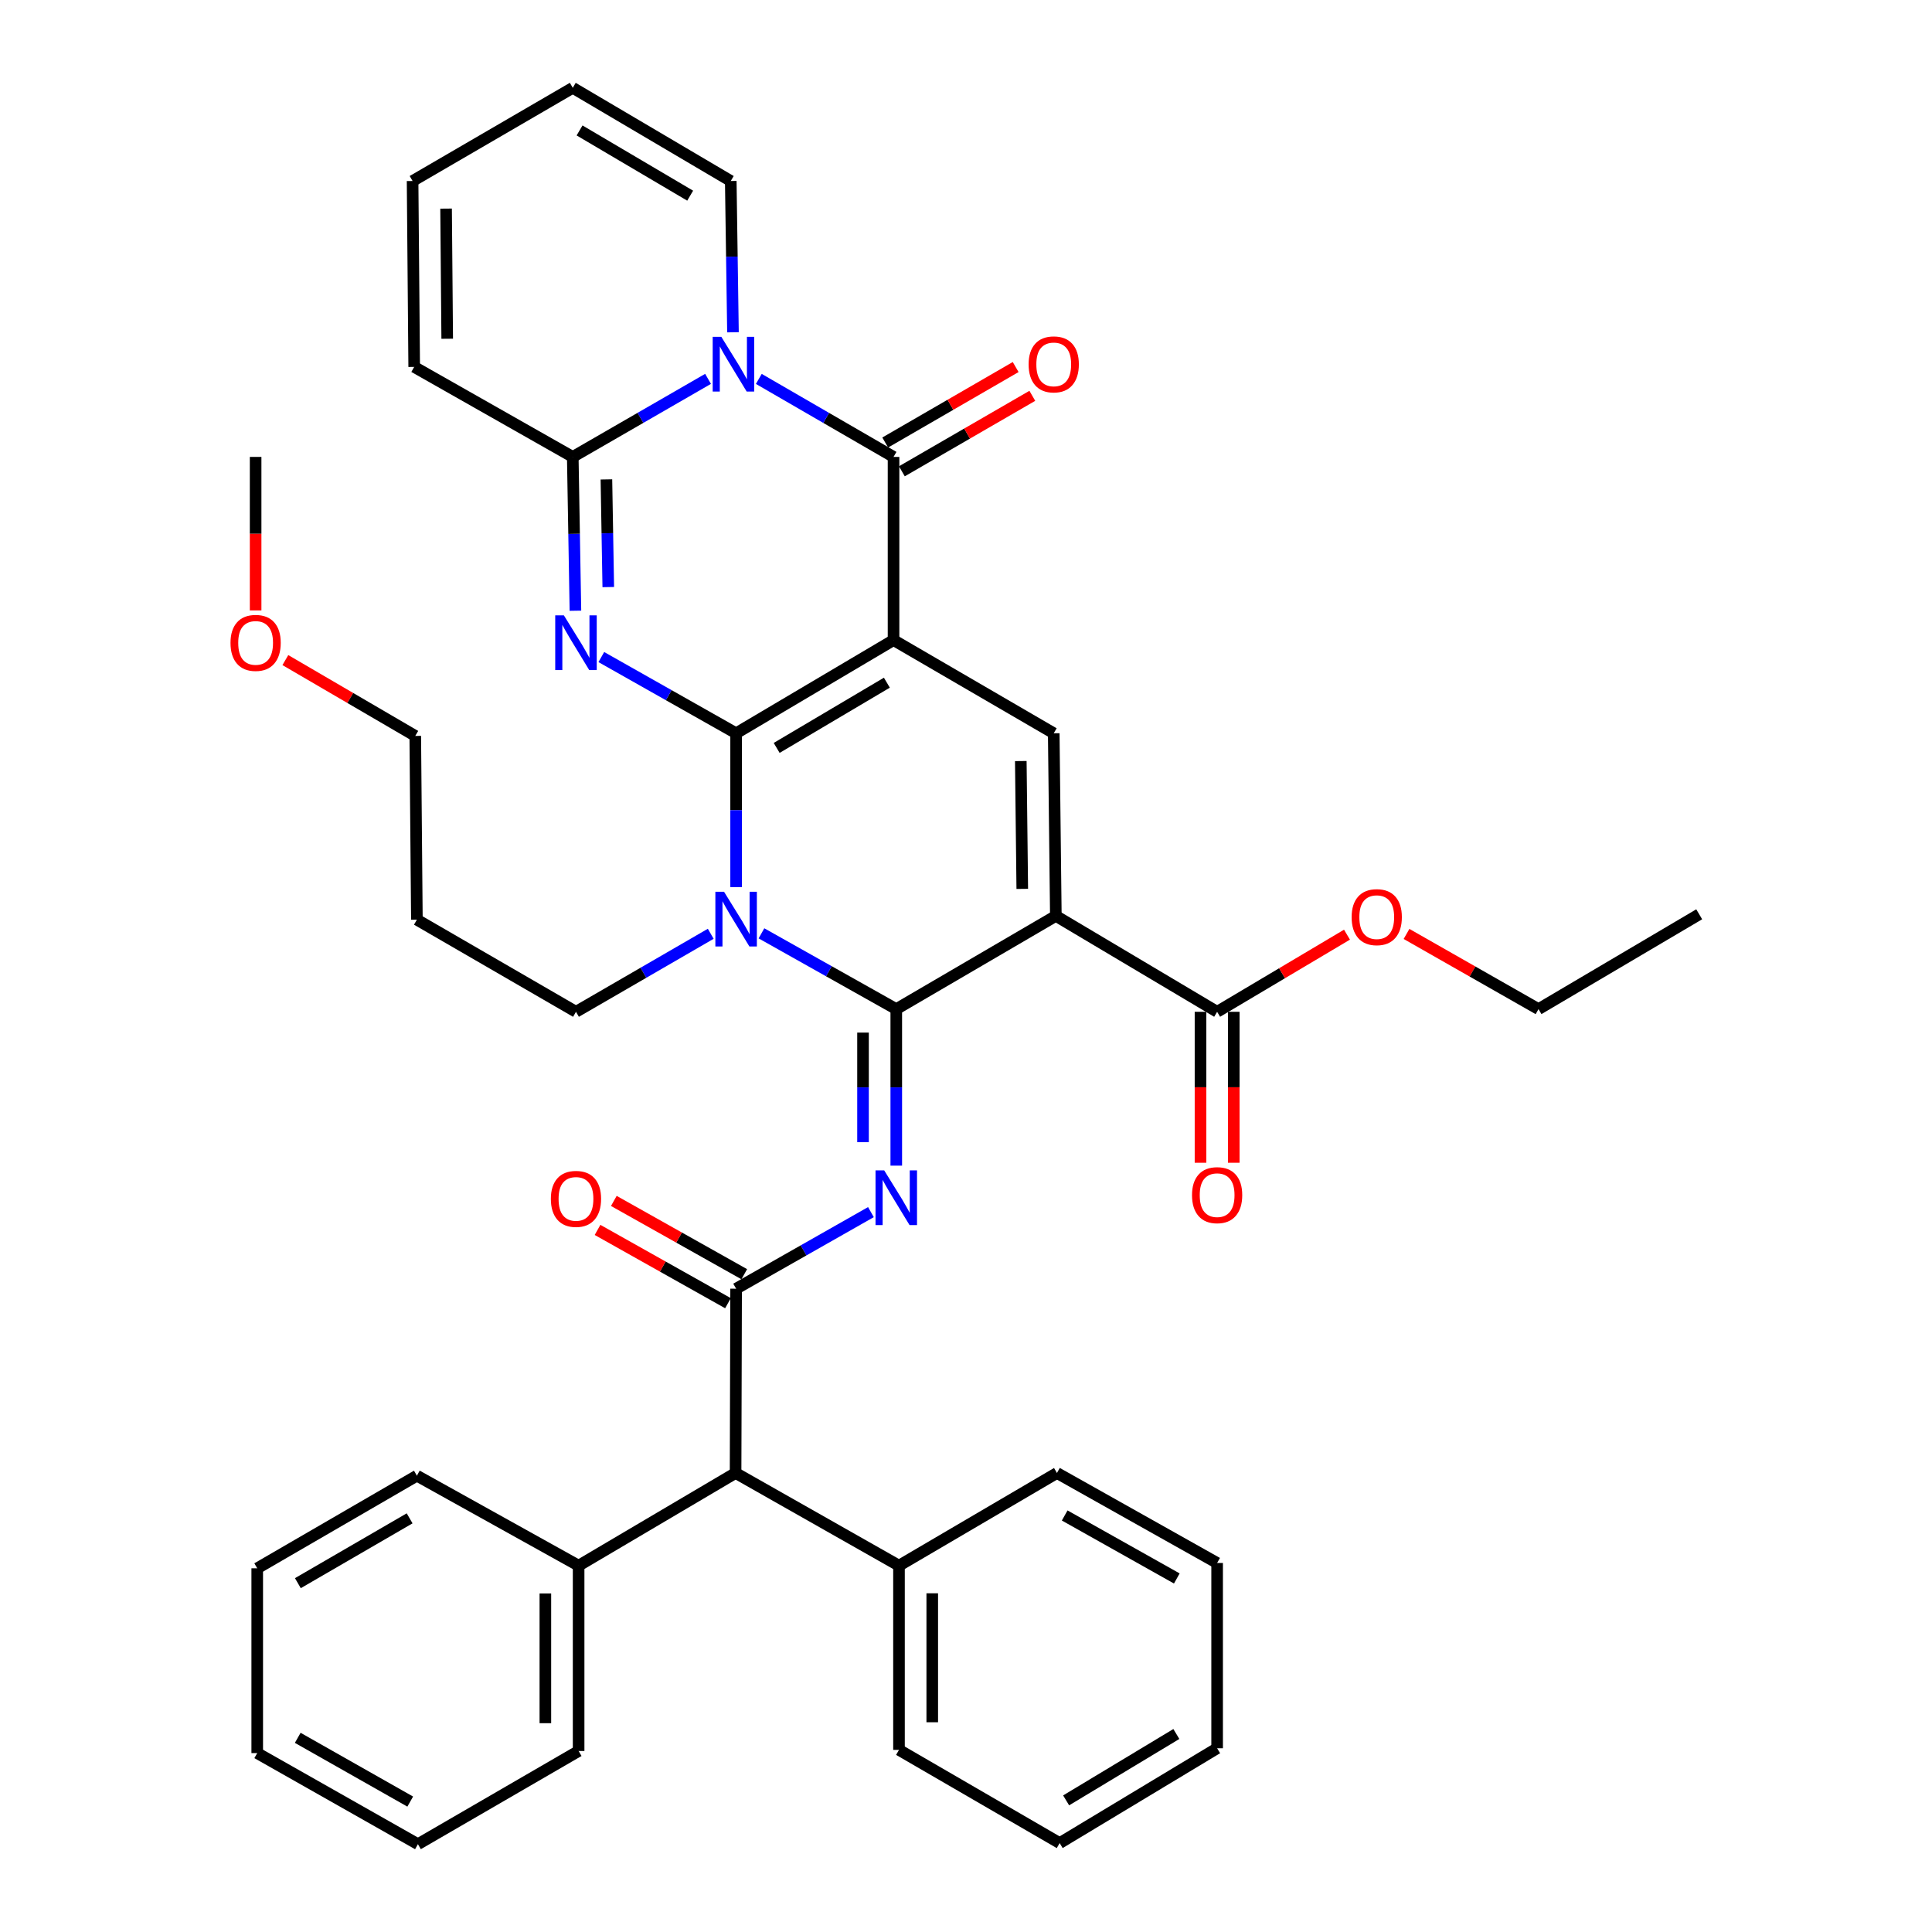 <?xml version='1.0' encoding='iso-8859-1'?>
<svg version='1.1' baseProfile='full'
              xmlns='http://www.w3.org/2000/svg'
                      xmlns:rdkit='http://www.rdkit.org/xml'
                      xmlns:xlink='http://www.w3.org/1999/xlink'
                  xml:space='preserve'
width='1000px' height='1000px' viewBox='0 0 1000 1000'>
<!-- END OF HEADER -->
<rect style='opacity:1.0;fill:#FFFFFF;stroke:none' width='1000' height='1000' x='0' y='0'> </rect>
<path class='bond-0' d='M 381.013,379.541 L 462.495,331.307' style='fill:none;fill-rule:evenodd;stroke:#000000;stroke-width:6px;stroke-linecap:butt;stroke-linejoin:miter;stroke-opacity:1' />
<path class='bond-0' d='M 402.003,387.118 L 459.041,353.354' style='fill:none;fill-rule:evenodd;stroke:#000000;stroke-width:6px;stroke-linecap:butt;stroke-linejoin:miter;stroke-opacity:1' />
<path class='bond-2' d='M 381.013,379.541 L 381.013,419.348' style='fill:none;fill-rule:evenodd;stroke:#000000;stroke-width:6px;stroke-linecap:butt;stroke-linejoin:miter;stroke-opacity:1' />
<path class='bond-2' d='M 381.013,419.348 L 381.013,459.156' style='fill:none;fill-rule:evenodd;stroke:#0000FF;stroke-width:6px;stroke-linecap:butt;stroke-linejoin:miter;stroke-opacity:1' />
<path class='bond-3' d='M 381.013,379.541 L 346.129,359.817' style='fill:none;fill-rule:evenodd;stroke:#000000;stroke-width:6px;stroke-linecap:butt;stroke-linejoin:miter;stroke-opacity:1' />
<path class='bond-3' d='M 346.129,359.817 L 311.245,340.093' style='fill:none;fill-rule:evenodd;stroke:#0000FF;stroke-width:6px;stroke-linecap:butt;stroke-linejoin:miter;stroke-opacity:1' />
<path class='bond-5' d='M 462.495,331.307 L 462.495,236.495' style='fill:none;fill-rule:evenodd;stroke:#000000;stroke-width:6px;stroke-linecap:butt;stroke-linejoin:miter;stroke-opacity:1' />
<path class='bond-9' d='M 462.495,331.307 L 545.412,379.541' style='fill:none;fill-rule:evenodd;stroke:#000000;stroke-width:6px;stroke-linecap:butt;stroke-linejoin:miter;stroke-opacity:1' />
<path class='bond-1' d='M 463.91,522.319 L 429.02,502.707' style='fill:none;fill-rule:evenodd;stroke:#000000;stroke-width:6px;stroke-linecap:butt;stroke-linejoin:miter;stroke-opacity:1' />
<path class='bond-1' d='M 429.02,502.707 L 394.13,483.094' style='fill:none;fill-rule:evenodd;stroke:#0000FF;stroke-width:6px;stroke-linecap:butt;stroke-linejoin:miter;stroke-opacity:1' />
<path class='bond-4' d='M 463.91,522.319 L 546.502,474.066' style='fill:none;fill-rule:evenodd;stroke:#000000;stroke-width:6px;stroke-linecap:butt;stroke-linejoin:miter;stroke-opacity:1' />
<path class='bond-7' d='M 463.91,522.319 L 463.91,562.826' style='fill:none;fill-rule:evenodd;stroke:#000000;stroke-width:6px;stroke-linecap:butt;stroke-linejoin:miter;stroke-opacity:1' />
<path class='bond-7' d='M 463.91,562.826 L 463.91,603.333' style='fill:none;fill-rule:evenodd;stroke:#0000FF;stroke-width:6px;stroke-linecap:butt;stroke-linejoin:miter;stroke-opacity:1' />
<path class='bond-7' d='M 446.698,534.471 L 446.698,562.826' style='fill:none;fill-rule:evenodd;stroke:#000000;stroke-width:6px;stroke-linecap:butt;stroke-linejoin:miter;stroke-opacity:1' />
<path class='bond-7' d='M 446.698,562.826 L 446.698,591.181' style='fill:none;fill-rule:evenodd;stroke:#0000FF;stroke-width:6px;stroke-linecap:butt;stroke-linejoin:miter;stroke-opacity:1' />
<path class='bond-20' d='M 367.878,483.324 L 333.002,503.515' style='fill:none;fill-rule:evenodd;stroke:#0000FF;stroke-width:6px;stroke-linecap:butt;stroke-linejoin:miter;stroke-opacity:1' />
<path class='bond-20' d='M 333.002,503.515 L 298.125,523.706' style='fill:none;fill-rule:evenodd;stroke:#000000;stroke-width:6px;stroke-linecap:butt;stroke-linejoin:miter;stroke-opacity:1' />
<path class='bond-8' d='M 297.838,316.11 L 297.15,276.302' style='fill:none;fill-rule:evenodd;stroke:#0000FF;stroke-width:6px;stroke-linecap:butt;stroke-linejoin:miter;stroke-opacity:1' />
<path class='bond-8' d='M 297.15,276.302 L 296.461,236.495' style='fill:none;fill-rule:evenodd;stroke:#000000;stroke-width:6px;stroke-linecap:butt;stroke-linejoin:miter;stroke-opacity:1' />
<path class='bond-8' d='M 314.842,303.87 L 314.36,276.005' style='fill:none;fill-rule:evenodd;stroke:#0000FF;stroke-width:6px;stroke-linecap:butt;stroke-linejoin:miter;stroke-opacity:1' />
<path class='bond-8' d='M 314.36,276.005 L 313.878,248.139' style='fill:none;fill-rule:evenodd;stroke:#000000;stroke-width:6px;stroke-linecap:butt;stroke-linejoin:miter;stroke-opacity:1' />
<path class='bond-11' d='M 546.502,474.066 L 629.983,523.706' style='fill:none;fill-rule:evenodd;stroke:#000000;stroke-width:6px;stroke-linecap:butt;stroke-linejoin:miter;stroke-opacity:1' />
<path class='bond-40' d='M 546.502,474.066 L 545.412,379.541' style='fill:none;fill-rule:evenodd;stroke:#000000;stroke-width:6px;stroke-linecap:butt;stroke-linejoin:miter;stroke-opacity:1' />
<path class='bond-40' d='M 529.127,460.086 L 528.364,393.918' style='fill:none;fill-rule:evenodd;stroke:#000000;stroke-width:6px;stroke-linecap:butt;stroke-linejoin:miter;stroke-opacity:1' />
<path class='bond-14' d='M 466.805,243.944 L 500.566,224.41' style='fill:none;fill-rule:evenodd;stroke:#000000;stroke-width:6px;stroke-linecap:butt;stroke-linejoin:miter;stroke-opacity:1' />
<path class='bond-14' d='M 500.566,224.41 L 534.327,204.876' style='fill:none;fill-rule:evenodd;stroke:#FF0000;stroke-width:6px;stroke-linecap:butt;stroke-linejoin:miter;stroke-opacity:1' />
<path class='bond-14' d='M 458.185,229.046 L 491.946,209.512' style='fill:none;fill-rule:evenodd;stroke:#000000;stroke-width:6px;stroke-linecap:butt;stroke-linejoin:miter;stroke-opacity:1' />
<path class='bond-14' d='M 491.946,209.512 L 525.707,189.978' style='fill:none;fill-rule:evenodd;stroke:#FF0000;stroke-width:6px;stroke-linecap:butt;stroke-linejoin:miter;stroke-opacity:1' />
<path class='bond-41' d='M 462.495,236.495 L 427.628,216.309' style='fill:none;fill-rule:evenodd;stroke:#000000;stroke-width:6px;stroke-linecap:butt;stroke-linejoin:miter;stroke-opacity:1' />
<path class='bond-41' d='M 427.628,216.309 L 392.76,196.123' style='fill:none;fill-rule:evenodd;stroke:#0000FF;stroke-width:6px;stroke-linecap:butt;stroke-linejoin:miter;stroke-opacity:1' />
<path class='bond-6' d='M 366.486,196.1 L 331.473,216.297' style='fill:none;fill-rule:evenodd;stroke:#0000FF;stroke-width:6px;stroke-linecap:butt;stroke-linejoin:miter;stroke-opacity:1' />
<path class='bond-6' d='M 331.473,216.297 L 296.461,236.495' style='fill:none;fill-rule:evenodd;stroke:#000000;stroke-width:6px;stroke-linecap:butt;stroke-linejoin:miter;stroke-opacity:1' />
<path class='bond-13' d='M 379.385,171.989 L 378.812,132.838' style='fill:none;fill-rule:evenodd;stroke:#0000FF;stroke-width:6px;stroke-linecap:butt;stroke-linejoin:miter;stroke-opacity:1' />
<path class='bond-13' d='M 378.812,132.838 L 378.24,93.688' style='fill:none;fill-rule:evenodd;stroke:#000000;stroke-width:6px;stroke-linecap:butt;stroke-linejoin:miter;stroke-opacity:1' />
<path class='bond-10' d='M 450.787,627.389 L 415.9,647.209' style='fill:none;fill-rule:evenodd;stroke:#0000FF;stroke-width:6px;stroke-linecap:butt;stroke-linejoin:miter;stroke-opacity:1' />
<path class='bond-10' d='M 415.9,647.209 L 381.013,667.029' style='fill:none;fill-rule:evenodd;stroke:#000000;stroke-width:6px;stroke-linecap:butt;stroke-linejoin:miter;stroke-opacity:1' />
<path class='bond-15' d='M 296.461,236.495 L 214.386,189.916' style='fill:none;fill-rule:evenodd;stroke:#000000;stroke-width:6px;stroke-linecap:butt;stroke-linejoin:miter;stroke-opacity:1' />
<path class='bond-12' d='M 381.013,667.029 L 380.736,762.415' style='fill:none;fill-rule:evenodd;stroke:#000000;stroke-width:6px;stroke-linecap:butt;stroke-linejoin:miter;stroke-opacity:1' />
<path class='bond-16' d='M 385.228,659.526 L 351.473,640.56' style='fill:none;fill-rule:evenodd;stroke:#000000;stroke-width:6px;stroke-linecap:butt;stroke-linejoin:miter;stroke-opacity:1' />
<path class='bond-16' d='M 351.473,640.56 L 317.717,621.595' style='fill:none;fill-rule:evenodd;stroke:#FF0000;stroke-width:6px;stroke-linecap:butt;stroke-linejoin:miter;stroke-opacity:1' />
<path class='bond-16' d='M 376.797,674.532 L 343.042,655.567' style='fill:none;fill-rule:evenodd;stroke:#000000;stroke-width:6px;stroke-linecap:butt;stroke-linejoin:miter;stroke-opacity:1' />
<path class='bond-16' d='M 343.042,655.567 L 309.286,636.602' style='fill:none;fill-rule:evenodd;stroke:#FF0000;stroke-width:6px;stroke-linecap:butt;stroke-linejoin:miter;stroke-opacity:1' />
<path class='bond-17' d='M 621.377,523.706 L 621.377,562.771' style='fill:none;fill-rule:evenodd;stroke:#000000;stroke-width:6px;stroke-linecap:butt;stroke-linejoin:miter;stroke-opacity:1' />
<path class='bond-17' d='M 621.377,562.771 L 621.377,601.837' style='fill:none;fill-rule:evenodd;stroke:#FF0000;stroke-width:6px;stroke-linecap:butt;stroke-linejoin:miter;stroke-opacity:1' />
<path class='bond-17' d='M 638.589,523.706 L 638.589,562.771' style='fill:none;fill-rule:evenodd;stroke:#000000;stroke-width:6px;stroke-linecap:butt;stroke-linejoin:miter;stroke-opacity:1' />
<path class='bond-17' d='M 638.589,562.771 L 638.589,601.837' style='fill:none;fill-rule:evenodd;stroke:#FF0000;stroke-width:6px;stroke-linecap:butt;stroke-linejoin:miter;stroke-opacity:1' />
<path class='bond-23' d='M 629.983,523.706 L 663.592,503.742' style='fill:none;fill-rule:evenodd;stroke:#000000;stroke-width:6px;stroke-linecap:butt;stroke-linejoin:miter;stroke-opacity:1' />
<path class='bond-23' d='M 663.592,503.742 L 697.201,483.779' style='fill:none;fill-rule:evenodd;stroke:#FF0000;stroke-width:6px;stroke-linecap:butt;stroke-linejoin:miter;stroke-opacity:1' />
<path class='bond-21' d='M 380.736,762.415 L 465.316,810.381' style='fill:none;fill-rule:evenodd;stroke:#000000;stroke-width:6px;stroke-linecap:butt;stroke-linejoin:miter;stroke-opacity:1' />
<path class='bond-22' d='M 380.736,762.415 L 299.492,810.381' style='fill:none;fill-rule:evenodd;stroke:#000000;stroke-width:6px;stroke-linecap:butt;stroke-linejoin:miter;stroke-opacity:1' />
<path class='bond-42' d='M 378.24,93.688 L 296.461,45.455' style='fill:none;fill-rule:evenodd;stroke:#000000;stroke-width:6px;stroke-linecap:butt;stroke-linejoin:miter;stroke-opacity:1' />
<path class='bond-42' d='M 357.229,101.279 L 299.983,67.516' style='fill:none;fill-rule:evenodd;stroke:#000000;stroke-width:6px;stroke-linecap:butt;stroke-linejoin:miter;stroke-opacity:1' />
<path class='bond-19' d='M 214.386,189.916 L 213.554,93.688' style='fill:none;fill-rule:evenodd;stroke:#000000;stroke-width:6px;stroke-linecap:butt;stroke-linejoin:miter;stroke-opacity:1' />
<path class='bond-19' d='M 231.473,175.333 L 230.89,107.973' style='fill:none;fill-rule:evenodd;stroke:#000000;stroke-width:6px;stroke-linecap:butt;stroke-linejoin:miter;stroke-opacity:1' />
<path class='bond-18' d='M 296.461,45.455 L 213.554,93.688' style='fill:none;fill-rule:evenodd;stroke:#000000;stroke-width:6px;stroke-linecap:butt;stroke-linejoin:miter;stroke-opacity:1' />
<path class='bond-24' d='M 298.125,523.706 L 215.782,476.027' style='fill:none;fill-rule:evenodd;stroke:#000000;stroke-width:6px;stroke-linecap:butt;stroke-linejoin:miter;stroke-opacity:1' />
<path class='bond-27' d='M 465.316,810.381 L 465.316,905.738' style='fill:none;fill-rule:evenodd;stroke:#000000;stroke-width:6px;stroke-linecap:butt;stroke-linejoin:miter;stroke-opacity:1' />
<path class='bond-27' d='M 482.529,824.684 L 482.529,891.435' style='fill:none;fill-rule:evenodd;stroke:#000000;stroke-width:6px;stroke-linecap:butt;stroke-linejoin:miter;stroke-opacity:1' />
<path class='bond-29' d='M 465.316,810.381 L 547.076,762.415' style='fill:none;fill-rule:evenodd;stroke:#000000;stroke-width:6px;stroke-linecap:butt;stroke-linejoin:miter;stroke-opacity:1' />
<path class='bond-28' d='M 299.492,810.381 L 299.492,906.312' style='fill:none;fill-rule:evenodd;stroke:#000000;stroke-width:6px;stroke-linecap:butt;stroke-linejoin:miter;stroke-opacity:1' />
<path class='bond-28' d='M 282.28,824.77 L 282.28,891.922' style='fill:none;fill-rule:evenodd;stroke:#000000;stroke-width:6px;stroke-linecap:butt;stroke-linejoin:miter;stroke-opacity:1' />
<path class='bond-30' d='M 299.492,810.381 L 215.782,763.811' style='fill:none;fill-rule:evenodd;stroke:#000000;stroke-width:6px;stroke-linecap:butt;stroke-linejoin:miter;stroke-opacity:1' />
<path class='bond-31' d='M 728.012,483.407 L 762.172,502.863' style='fill:none;fill-rule:evenodd;stroke:#FF0000;stroke-width:6px;stroke-linecap:butt;stroke-linejoin:miter;stroke-opacity:1' />
<path class='bond-31' d='M 762.172,502.863 L 796.333,522.319' style='fill:none;fill-rule:evenodd;stroke:#000000;stroke-width:6px;stroke-linecap:butt;stroke-linejoin:miter;stroke-opacity:1' />
<path class='bond-26' d='M 215.782,476.027 L 214.94,380.908' style='fill:none;fill-rule:evenodd;stroke:#000000;stroke-width:6px;stroke-linecap:butt;stroke-linejoin:miter;stroke-opacity:1' />
<path class='bond-25' d='M 147.702,341.66 L 181.321,361.284' style='fill:none;fill-rule:evenodd;stroke:#FF0000;stroke-width:6px;stroke-linecap:butt;stroke-linejoin:miter;stroke-opacity:1' />
<path class='bond-25' d='M 181.321,361.284 L 214.94,380.908' style='fill:none;fill-rule:evenodd;stroke:#000000;stroke-width:6px;stroke-linecap:butt;stroke-linejoin:miter;stroke-opacity:1' />
<path class='bond-32' d='M 132.31,315.95 L 132.31,276.223' style='fill:none;fill-rule:evenodd;stroke:#FF0000;stroke-width:6px;stroke-linecap:butt;stroke-linejoin:miter;stroke-opacity:1' />
<path class='bond-32' d='M 132.31,276.223 L 132.31,236.495' style='fill:none;fill-rule:evenodd;stroke:#000000;stroke-width:6px;stroke-linecap:butt;stroke-linejoin:miter;stroke-opacity:1' />
<path class='bond-35' d='M 465.316,905.738 L 548.481,953.981' style='fill:none;fill-rule:evenodd;stroke:#000000;stroke-width:6px;stroke-linecap:butt;stroke-linejoin:miter;stroke-opacity:1' />
<path class='bond-36' d='M 299.492,906.312 L 216.317,954.545' style='fill:none;fill-rule:evenodd;stroke:#000000;stroke-width:6px;stroke-linecap:butt;stroke-linejoin:miter;stroke-opacity:1' />
<path class='bond-34' d='M 547.076,762.415 L 629.983,808.994' style='fill:none;fill-rule:evenodd;stroke:#000000;stroke-width:6px;stroke-linecap:butt;stroke-linejoin:miter;stroke-opacity:1' />
<path class='bond-34' d='M 551.081,784.408 L 609.116,817.014' style='fill:none;fill-rule:evenodd;stroke:#000000;stroke-width:6px;stroke-linecap:butt;stroke-linejoin:miter;stroke-opacity:1' />
<path class='bond-37' d='M 215.782,763.811 L 133.142,811.748' style='fill:none;fill-rule:evenodd;stroke:#000000;stroke-width:6px;stroke-linecap:butt;stroke-linejoin:miter;stroke-opacity:1' />
<path class='bond-37' d='M 212.023,785.891 L 154.175,819.447' style='fill:none;fill-rule:evenodd;stroke:#000000;stroke-width:6px;stroke-linecap:butt;stroke-linejoin:miter;stroke-opacity:1' />
<path class='bond-33' d='M 796.333,522.319 L 879.508,473.234' style='fill:none;fill-rule:evenodd;stroke:#000000;stroke-width:6px;stroke-linecap:butt;stroke-linejoin:miter;stroke-opacity:1' />
<path class='bond-38' d='M 629.983,808.994 L 629.983,904.897' style='fill:none;fill-rule:evenodd;stroke:#000000;stroke-width:6px;stroke-linecap:butt;stroke-linejoin:miter;stroke-opacity:1' />
<path class='bond-44' d='M 548.481,953.981 L 629.983,904.897' style='fill:none;fill-rule:evenodd;stroke:#000000;stroke-width:6px;stroke-linecap:butt;stroke-linejoin:miter;stroke-opacity:1' />
<path class='bond-44' d='M 551.827,931.874 L 608.878,897.514' style='fill:none;fill-rule:evenodd;stroke:#000000;stroke-width:6px;stroke-linecap:butt;stroke-linejoin:miter;stroke-opacity:1' />
<path class='bond-43' d='M 216.317,954.545 L 133.142,907.402' style='fill:none;fill-rule:evenodd;stroke:#000000;stroke-width:6px;stroke-linecap:butt;stroke-linejoin:miter;stroke-opacity:1' />
<path class='bond-43' d='M 212.329,932.499 L 154.106,899.499' style='fill:none;fill-rule:evenodd;stroke:#000000;stroke-width:6px;stroke-linecap:butt;stroke-linejoin:miter;stroke-opacity:1' />
<path class='bond-39' d='M 133.142,811.748 L 133.142,907.402' style='fill:none;fill-rule:evenodd;stroke:#000000;stroke-width:6px;stroke-linecap:butt;stroke-linejoin:miter;stroke-opacity:1' />
<path  class='atom-3' d='M 374.753 461.561
L 384.033 476.561
Q 384.953 478.041, 386.433 480.721
Q 387.913 483.401, 387.993 483.561
L 387.993 461.561
L 391.753 461.561
L 391.753 489.881
L 387.873 489.881
L 377.913 473.481
Q 376.753 471.561, 375.513 469.361
Q 374.313 467.161, 373.953 466.481
L 373.953 489.881
L 370.273 489.881
L 370.273 461.561
L 374.753 461.561
' fill='#0000FF'/>
<path  class='atom-4' d='M 291.865 318.515
L 301.145 333.515
Q 302.065 334.995, 303.545 337.675
Q 305.025 340.355, 305.105 340.515
L 305.105 318.515
L 308.865 318.515
L 308.865 346.835
L 304.985 346.835
L 295.025 330.435
Q 293.865 328.515, 292.625 326.315
Q 291.425 324.115, 291.065 323.435
L 291.065 346.835
L 287.385 346.835
L 287.385 318.515
L 291.865 318.515
' fill='#0000FF'/>
<path  class='atom-7' d='M 373.366 174.36
L 382.646 189.36
Q 383.566 190.84, 385.046 193.52
Q 386.526 196.2, 386.606 196.36
L 386.606 174.36
L 390.366 174.36
L 390.366 202.68
L 386.486 202.68
L 376.526 186.28
Q 375.366 184.36, 374.126 182.16
Q 372.926 179.96, 372.566 179.28
L 372.566 202.68
L 368.886 202.68
L 368.886 174.36
L 373.366 174.36
' fill='#0000FF'/>
<path  class='atom-8' d='M 457.65 605.773
L 466.93 620.773
Q 467.85 622.253, 469.33 624.933
Q 470.81 627.613, 470.89 627.773
L 470.89 605.773
L 474.65 605.773
L 474.65 634.093
L 470.77 634.093
L 460.81 617.693
Q 459.65 615.773, 458.41 613.573
Q 457.21 611.373, 456.85 610.693
L 456.85 634.093
L 453.17 634.093
L 453.17 605.773
L 457.65 605.773
' fill='#0000FF'/>
<path  class='atom-15' d='M 532.412 188.6
Q 532.412 181.8, 535.772 178
Q 539.132 174.2, 545.412 174.2
Q 551.692 174.2, 555.052 178
Q 558.412 181.8, 558.412 188.6
Q 558.412 195.48, 555.012 199.4
Q 551.612 203.28, 545.412 203.28
Q 539.172 203.28, 535.772 199.4
Q 532.412 195.52, 532.412 188.6
M 545.412 200.08
Q 549.732 200.08, 552.052 197.2
Q 554.412 194.28, 554.412 188.6
Q 554.412 183.04, 552.052 180.24
Q 549.732 177.4, 545.412 177.4
Q 541.092 177.4, 538.732 180.2
Q 536.412 183, 536.412 188.6
Q 536.412 194.32, 538.732 197.2
Q 541.092 200.08, 545.412 200.08
' fill='#FF0000'/>
<path  class='atom-17' d='M 285.125 620.539
Q 285.125 613.739, 288.485 609.939
Q 291.845 606.139, 298.125 606.139
Q 304.405 606.139, 307.765 609.939
Q 311.125 613.739, 311.125 620.539
Q 311.125 627.419, 307.725 631.339
Q 304.325 635.219, 298.125 635.219
Q 291.885 635.219, 288.485 631.339
Q 285.125 627.459, 285.125 620.539
M 298.125 632.019
Q 302.445 632.019, 304.765 629.139
Q 307.125 626.219, 307.125 620.539
Q 307.125 614.979, 304.765 612.179
Q 302.445 609.339, 298.125 609.339
Q 293.805 609.339, 291.445 612.139
Q 289.125 614.939, 289.125 620.539
Q 289.125 626.259, 291.445 629.139
Q 293.805 632.019, 298.125 632.019
' fill='#FF0000'/>
<path  class='atom-18' d='M 616.983 618.608
Q 616.983 611.808, 620.343 608.008
Q 623.703 604.208, 629.983 604.208
Q 636.263 604.208, 639.623 608.008
Q 642.983 611.808, 642.983 618.608
Q 642.983 625.488, 639.583 629.408
Q 636.183 633.288, 629.983 633.288
Q 623.743 633.288, 620.343 629.408
Q 616.983 625.528, 616.983 618.608
M 629.983 630.088
Q 634.303 630.088, 636.623 627.208
Q 638.983 624.288, 638.983 618.608
Q 638.983 613.048, 636.623 610.248
Q 634.303 607.408, 629.983 607.408
Q 625.663 607.408, 623.303 610.208
Q 620.983 613.008, 620.983 618.608
Q 620.983 624.328, 623.303 627.208
Q 625.663 630.088, 629.983 630.088
' fill='#FF0000'/>
<path  class='atom-24' d='M 699.603 474.711
Q 699.603 467.911, 702.963 464.111
Q 706.323 460.311, 712.603 460.311
Q 718.883 460.311, 722.243 464.111
Q 725.603 467.911, 725.603 474.711
Q 725.603 481.591, 722.203 485.511
Q 718.803 489.391, 712.603 489.391
Q 706.363 489.391, 702.963 485.511
Q 699.603 481.631, 699.603 474.711
M 712.603 486.191
Q 716.923 486.191, 719.243 483.311
Q 721.603 480.391, 721.603 474.711
Q 721.603 469.151, 719.243 466.351
Q 716.923 463.511, 712.603 463.511
Q 708.283 463.511, 705.923 466.311
Q 703.603 469.111, 703.603 474.711
Q 703.603 480.431, 705.923 483.311
Q 708.283 486.191, 712.603 486.191
' fill='#FF0000'/>
<path  class='atom-26' d='M 119.31 332.755
Q 119.31 325.955, 122.67 322.155
Q 126.03 318.355, 132.31 318.355
Q 138.59 318.355, 141.95 322.155
Q 145.31 325.955, 145.31 332.755
Q 145.31 339.635, 141.91 343.555
Q 138.51 347.435, 132.31 347.435
Q 126.07 347.435, 122.67 343.555
Q 119.31 339.675, 119.31 332.755
M 132.31 344.235
Q 136.63 344.235, 138.95 341.355
Q 141.31 338.435, 141.31 332.755
Q 141.31 327.195, 138.95 324.395
Q 136.63 321.555, 132.31 321.555
Q 127.99 321.555, 125.63 324.355
Q 123.31 327.155, 123.31 332.755
Q 123.31 338.475, 125.63 341.355
Q 127.99 344.235, 132.31 344.235
' fill='#FF0000'/>
</svg>
